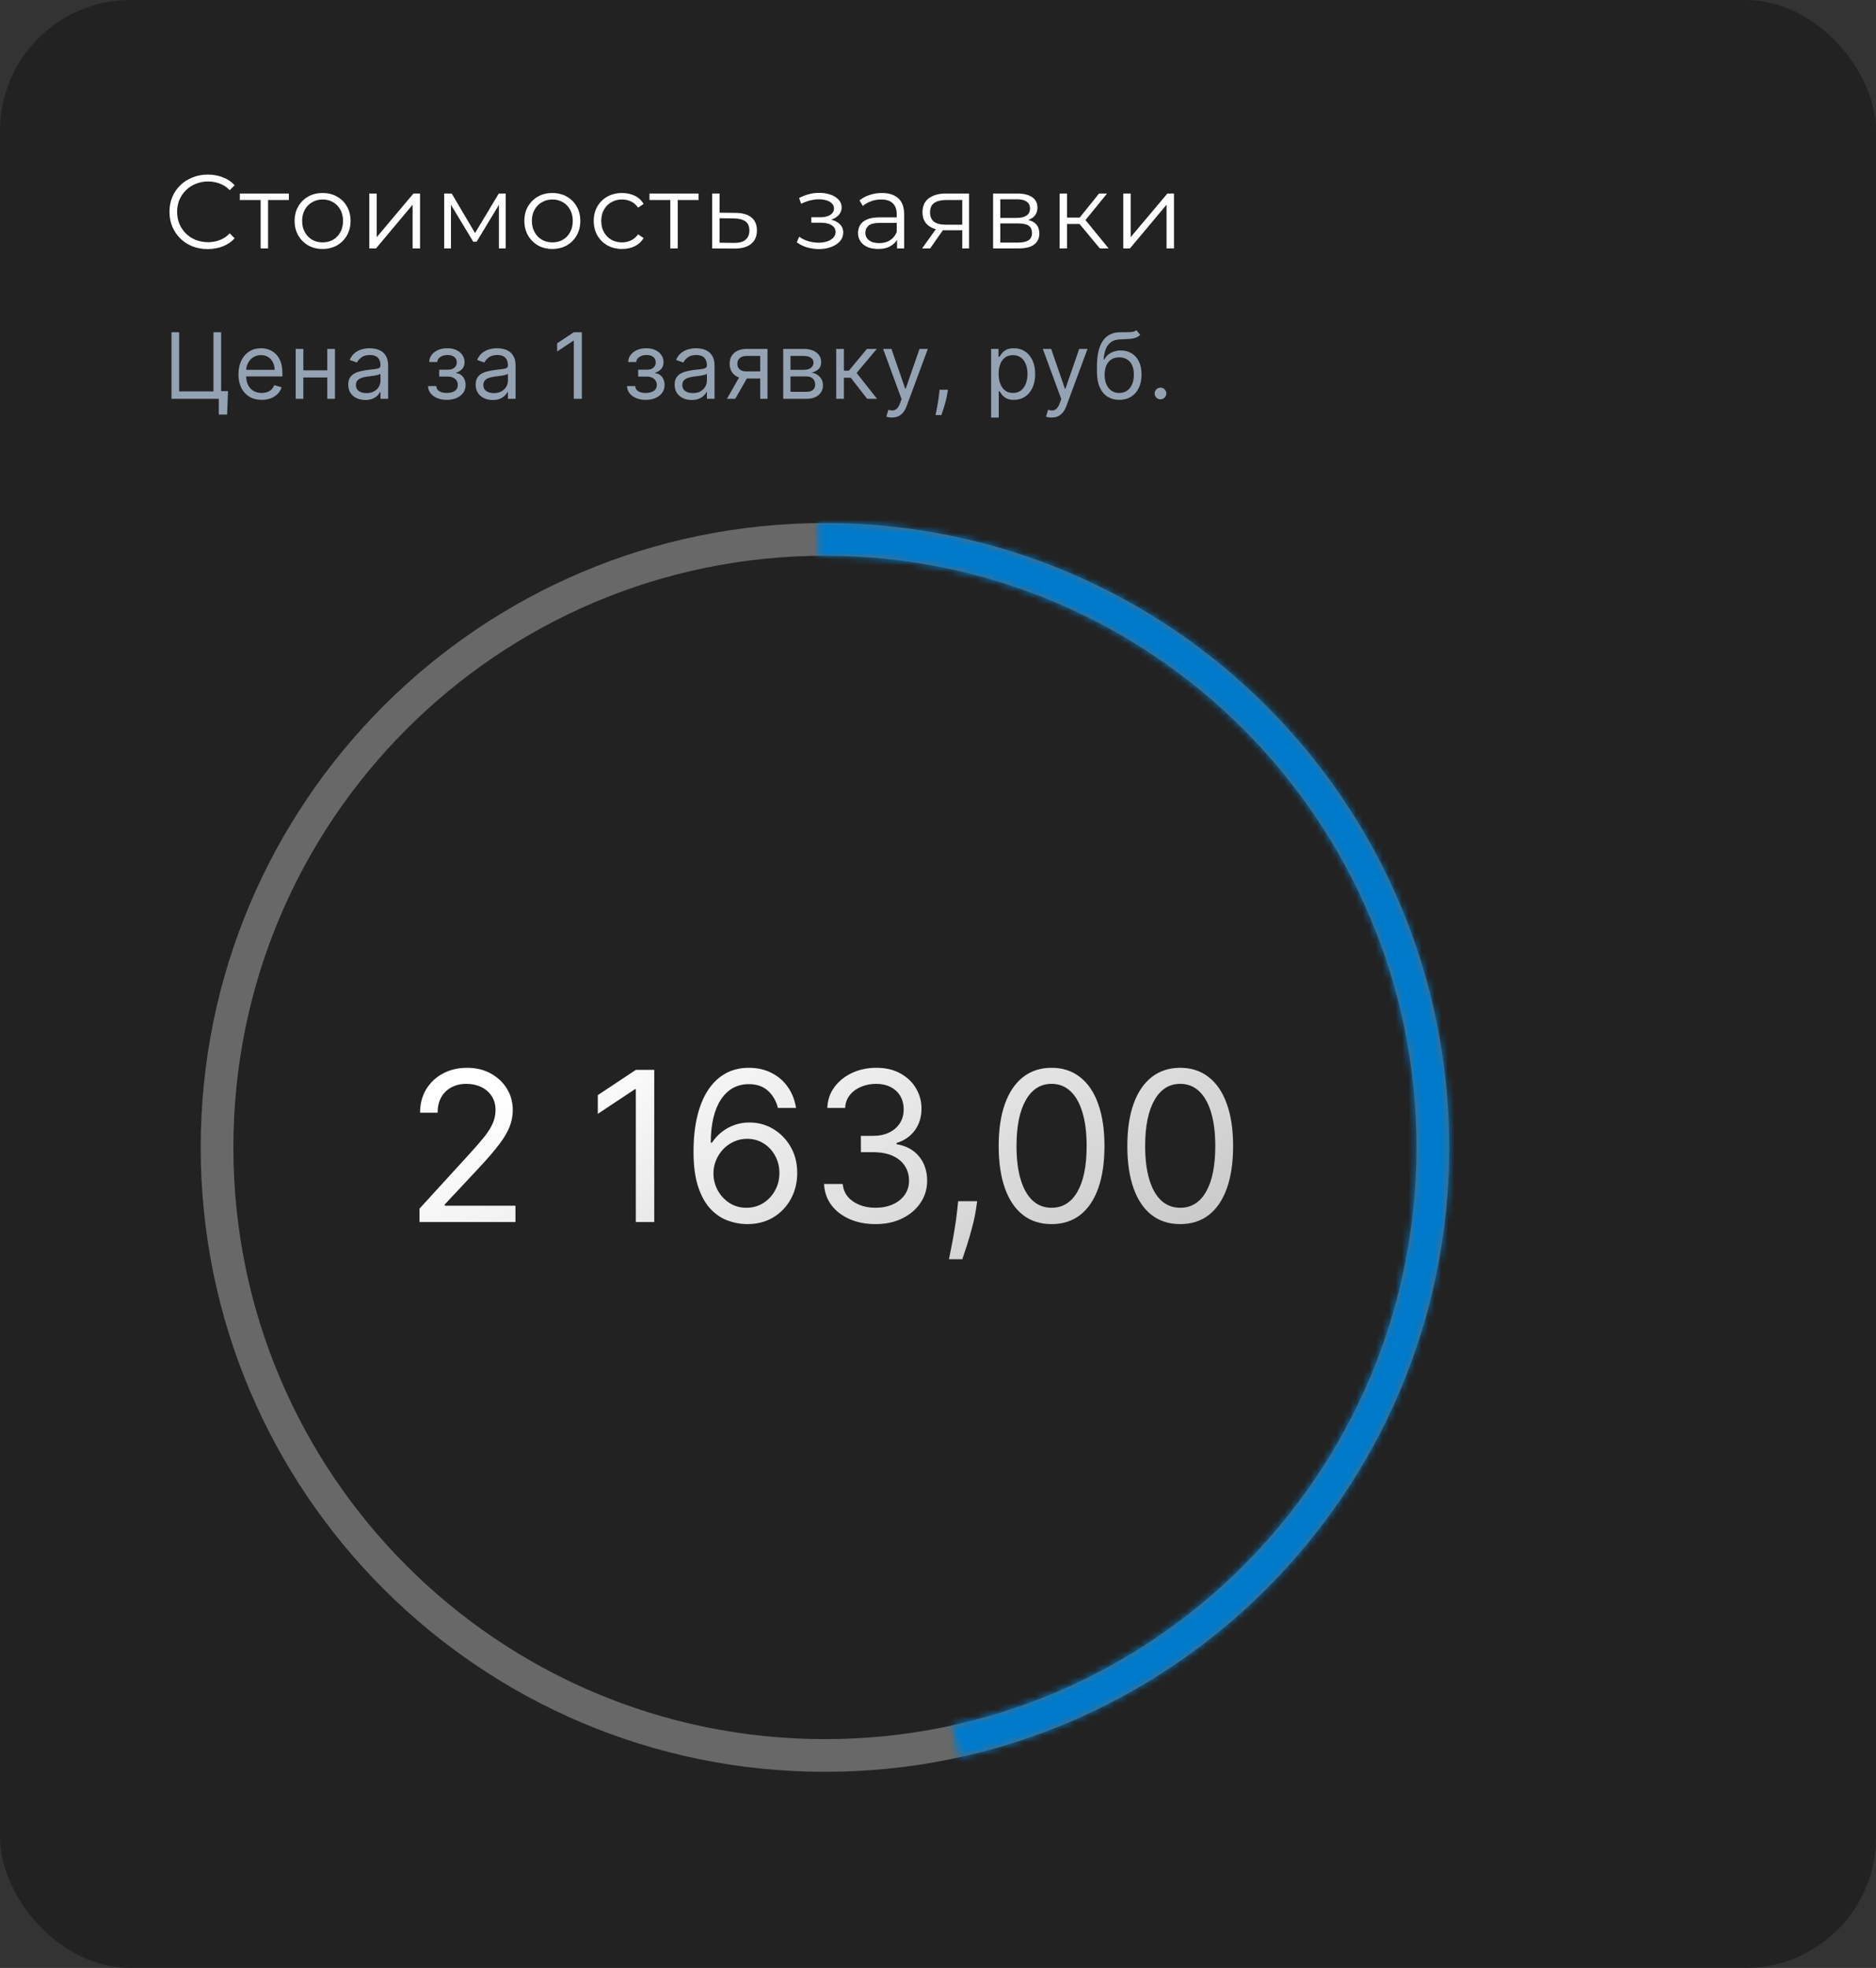 <?xml version="1.0" encoding="UTF-8"?> <svg xmlns="http://www.w3.org/2000/svg" width="287" height="301" viewBox="0 0 287 301" fill="none"><rect x="0" y="0" width="287" height="301" fill="#333333" stroke="none"/><g data-figma-bg-blur-radius="33"><rect width="287" height="301" rx="20" fill="black" fill-opacity="0.34"></rect></g><path d="M31.784 38.096C30.941 38.096 30.163 37.957 29.448 37.68C28.733 37.392 28.115 36.992 27.592 36.48C27.069 35.968 26.659 35.365 26.36 34.672C26.072 33.979 25.928 33.221 25.928 32.4C25.928 31.579 26.072 30.821 26.36 30.128C26.659 29.435 27.069 28.832 27.592 28.32C28.125 27.808 28.749 27.413 29.464 27.136C30.179 26.848 30.957 26.704 31.8 26.704C32.611 26.704 33.373 26.843 34.088 27.12C34.803 27.387 35.405 27.792 35.896 28.336L35.144 29.088C34.685 28.619 34.179 28.283 33.624 28.08C33.069 27.867 32.472 27.76 31.832 27.76C31.16 27.76 30.536 27.877 29.96 28.112C29.384 28.336 28.883 28.661 28.456 29.088C28.029 29.504 27.693 29.995 27.448 30.56C27.213 31.115 27.096 31.728 27.096 32.4C27.096 33.072 27.213 33.691 27.448 34.256C27.693 34.811 28.029 35.301 28.456 35.728C28.883 36.144 29.384 36.469 29.96 36.704C30.536 36.928 31.16 37.04 31.832 37.04C32.472 37.04 33.069 36.933 33.624 36.72C34.179 36.507 34.685 36.165 35.144 35.696L35.896 36.448C35.405 36.992 34.803 37.403 34.088 37.68C33.373 37.957 32.605 38.096 31.784 38.096ZM39.875 38V30.288L40.163 30.592H36.691V29.6H44.195V30.592H40.723L41.011 30.288V38H39.875ZM49.343 38.08C48.532 38.08 47.801 37.899 47.151 37.536C46.511 37.163 46.004 36.656 45.631 36.016C45.257 35.365 45.071 34.624 45.071 33.792C45.071 32.949 45.257 32.208 45.631 31.568C46.004 30.928 46.511 30.427 47.151 30.064C47.791 29.701 48.521 29.52 49.343 29.52C50.175 29.52 50.911 29.701 51.551 30.064C52.201 30.427 52.708 30.928 53.071 31.568C53.444 32.208 53.631 32.949 53.631 33.792C53.631 34.624 53.444 35.365 53.071 36.016C52.708 36.656 52.201 37.163 51.551 37.536C50.9 37.899 50.164 38.08 49.343 38.08ZM49.343 37.072C49.951 37.072 50.489 36.939 50.959 36.672C51.428 36.395 51.796 36.011 52.063 35.52C52.34 35.019 52.479 34.443 52.479 33.792C52.479 33.131 52.34 32.555 52.063 32.064C51.796 31.573 51.428 31.195 50.959 30.928C50.489 30.651 49.956 30.512 49.359 30.512C48.761 30.512 48.228 30.651 47.759 30.928C47.289 31.195 46.916 31.573 46.639 32.064C46.361 32.555 46.223 33.131 46.223 33.792C46.223 34.443 46.361 35.019 46.639 35.52C46.916 36.011 47.289 36.395 47.759 36.672C48.228 36.939 48.756 37.072 49.343 37.072ZM56.498 38V29.6H57.635V36.272L63.251 29.6H64.258V38H63.123V31.312L57.523 38H56.498ZM67.954 38V29.6H69.106L72.914 36.048H72.434L76.306 29.6H77.362V38H76.322V30.896L76.53 30.992L72.914 36.976H72.402L68.754 30.928L68.994 30.88V38H67.954ZM84.491 38.08C83.68 38.08 82.949 37.899 82.299 37.536C81.659 37.163 81.152 36.656 80.779 36.016C80.405 35.365 80.219 34.624 80.219 33.792C80.219 32.949 80.405 32.208 80.779 31.568C81.152 30.928 81.659 30.427 82.299 30.064C82.939 29.701 83.669 29.52 84.491 29.52C85.323 29.52 86.059 29.701 86.699 30.064C87.349 30.427 87.856 30.928 88.219 31.568C88.592 32.208 88.779 32.949 88.779 33.792C88.779 34.624 88.592 35.365 88.219 36.016C87.856 36.656 87.349 37.163 86.699 37.536C86.048 37.899 85.312 38.08 84.491 38.08ZM84.491 37.072C85.099 37.072 85.637 36.939 86.107 36.672C86.576 36.395 86.944 36.011 87.211 35.52C87.488 35.019 87.627 34.443 87.627 33.792C87.627 33.131 87.488 32.555 87.211 32.064C86.944 31.573 86.576 31.195 86.107 30.928C85.637 30.651 85.104 30.512 84.507 30.512C83.909 30.512 83.376 30.651 82.907 30.928C82.437 31.195 82.064 31.573 81.787 32.064C81.509 32.555 81.371 33.131 81.371 33.792C81.371 34.443 81.509 35.019 81.787 35.52C82.064 36.011 82.437 36.395 82.907 36.672C83.376 36.939 83.904 37.072 84.491 37.072ZM95.167 38.08C94.335 38.08 93.588 37.899 92.927 37.536C92.276 37.163 91.764 36.656 91.391 36.016C91.017 35.365 90.831 34.624 90.831 33.792C90.831 32.949 91.017 32.208 91.391 31.568C91.764 30.928 92.276 30.427 92.927 30.064C93.588 29.701 94.335 29.52 95.167 29.52C95.881 29.52 96.527 29.659 97.103 29.936C97.679 30.213 98.132 30.629 98.463 31.184L97.615 31.76C97.327 31.333 96.969 31.019 96.543 30.816C96.116 30.613 95.652 30.512 95.151 30.512C94.553 30.512 94.015 30.651 93.535 30.928C93.055 31.195 92.676 31.573 92.399 32.064C92.121 32.555 91.983 33.131 91.983 33.792C91.983 34.453 92.121 35.029 92.399 35.52C92.676 36.011 93.055 36.395 93.535 36.672C94.015 36.939 94.553 37.072 95.151 37.072C95.652 37.072 96.116 36.971 96.543 36.768C96.969 36.565 97.327 36.256 97.615 35.84L98.463 36.416C98.132 36.96 97.679 37.376 97.103 37.664C96.527 37.941 95.881 38.08 95.167 38.08ZM102.546 38V30.288L102.834 30.592H99.362V29.6H106.866V30.592H103.394L103.682 30.288V38H102.546ZM112.564 32.56C113.62 32.571 114.42 32.805 114.964 33.264C115.519 33.723 115.796 34.384 115.796 35.248C115.796 36.144 115.498 36.832 114.9 37.312C114.314 37.792 113.46 38.027 112.34 38.016L108.948 38V29.6H110.084V32.528L112.564 32.56ZM112.276 37.152C113.055 37.163 113.642 37.008 114.036 36.688C114.442 36.357 114.644 35.877 114.644 35.248C114.644 34.619 114.447 34.16 114.052 33.872C113.658 33.573 113.066 33.419 112.276 33.408L110.084 33.376V37.12L112.276 37.152ZM125.288 38.096C124.68 38.096 124.077 38.011 123.48 37.84C122.882 37.669 122.354 37.408 121.896 37.056L122.264 36.208C122.669 36.507 123.138 36.736 123.672 36.896C124.205 37.045 124.733 37.12 125.256 37.12C125.778 37.109 126.232 37.035 126.616 36.896C127 36.757 127.298 36.565 127.512 36.32C127.725 36.075 127.832 35.797 127.832 35.488C127.832 35.04 127.629 34.693 127.224 34.448C126.818 34.192 126.264 34.064 125.56 34.064H124.12V33.232H125.48C125.896 33.232 126.264 33.179 126.584 33.072C126.904 32.965 127.149 32.811 127.32 32.608C127.501 32.405 127.592 32.165 127.592 31.888C127.592 31.589 127.485 31.333 127.272 31.12C127.069 30.907 126.786 30.747 126.424 30.64C126.061 30.533 125.65 30.48 125.192 30.48C124.776 30.491 124.344 30.555 123.896 30.672C123.448 30.779 123.005 30.944 122.568 31.168L122.248 30.288C122.738 30.032 123.224 29.84 123.704 29.712C124.194 29.573 124.685 29.504 125.176 29.504C125.848 29.483 126.45 29.563 126.984 29.744C127.528 29.925 127.96 30.187 128.28 30.528C128.6 30.859 128.76 31.259 128.76 31.728C128.76 32.144 128.632 32.507 128.376 32.816C128.12 33.125 127.778 33.365 127.352 33.536C126.925 33.707 126.44 33.792 125.896 33.792L125.944 33.488C126.904 33.488 127.65 33.675 128.184 34.048C128.728 34.421 129 34.928 129 35.568C129 36.069 128.834 36.512 128.504 36.896C128.173 37.269 127.725 37.563 127.16 37.776C126.605 37.989 125.981 38.096 125.288 38.096ZM137.234 38V36.144L137.186 35.84V32.736C137.186 32.021 136.984 31.472 136.578 31.088C136.184 30.704 135.592 30.512 134.802 30.512C134.258 30.512 133.741 30.603 133.25 30.784C132.76 30.965 132.344 31.205 132.002 31.504L131.49 30.656C131.917 30.293 132.429 30.016 133.026 29.824C133.624 29.621 134.253 29.52 134.914 29.52C136.002 29.52 136.84 29.792 137.426 30.336C138.024 30.869 138.322 31.685 138.322 32.784V38H137.234ZM134.338 38.08C133.709 38.08 133.16 37.979 132.69 37.776C132.232 37.563 131.88 37.275 131.634 36.912C131.389 36.539 131.266 36.112 131.266 35.632C131.266 35.195 131.368 34.8 131.57 34.448C131.784 34.085 132.125 33.797 132.594 33.584C133.074 33.36 133.714 33.248 134.514 33.248H137.41V34.096H134.546C133.736 34.096 133.17 34.24 132.85 34.528C132.541 34.816 132.386 35.173 132.386 35.6C132.386 36.08 132.573 36.464 132.946 36.752C133.32 37.04 133.842 37.184 134.514 37.184C135.154 37.184 135.704 37.04 136.162 36.752C136.632 36.453 136.973 36.027 137.186 35.472L137.442 36.256C137.229 36.811 136.856 37.253 136.322 37.584C135.8 37.915 135.138 38.08 134.338 38.08ZM147.211 38V34.976L147.419 35.216H144.571C143.493 35.216 142.651 34.981 142.043 34.512C141.435 34.043 141.131 33.36 141.131 32.464C141.131 31.504 141.456 30.789 142.107 30.32C142.757 29.84 143.627 29.6 144.715 29.6H148.251V38H147.211ZM141.067 38L143.371 34.768H144.555L142.299 38H141.067ZM147.211 34.64V30.256L147.419 30.592H144.747C143.968 30.592 143.36 30.741 142.923 31.04C142.496 31.339 142.283 31.824 142.283 32.496C142.283 33.744 143.077 34.368 144.667 34.368H147.419L147.211 34.64ZM151.93 38V29.6H155.642C156.591 29.6 157.338 29.781 157.882 30.144C158.436 30.507 158.714 31.04 158.714 31.744C158.714 32.427 158.452 32.955 157.93 33.328C157.407 33.691 156.719 33.872 155.866 33.872L156.09 33.536C157.092 33.536 157.828 33.723 158.298 34.096C158.767 34.469 159.002 35.008 159.002 35.712C159.002 36.437 158.735 37.003 158.202 37.408C157.679 37.803 156.863 38 155.754 38H151.93ZM153.034 37.104H155.706C156.42 37.104 156.959 36.992 157.322 36.768C157.695 36.533 157.882 36.16 157.882 35.648C157.882 35.136 157.716 34.763 157.386 34.528C157.055 34.293 156.532 34.176 155.818 34.176H153.034V37.104ZM153.034 33.328H155.562C156.212 33.328 156.708 33.205 157.05 32.96C157.402 32.715 157.578 32.357 157.578 31.888C157.578 31.419 157.402 31.067 157.05 30.832C156.708 30.597 156.212 30.48 155.562 30.48H153.034V33.328ZM168.264 38L164.808 33.84L165.752 33.28L169.608 38H168.264ZM162.104 38V29.6H163.24V38H162.104ZM162.888 34.256V33.28H165.592V34.256H162.888ZM165.848 33.92L164.792 33.76L168.136 29.6H169.368L165.848 33.92ZM171.841 38V29.6H172.977V36.272L178.593 29.6H179.601V38H178.465V31.312L172.865 38H171.841Z" fill="white"></path><path d="M34.883 59.827L34.744 63.406H33.472V61H32.756V59.827H34.883ZM26.233 61V50.818H27.406V59.867H32.656V50.818H33.83V61H26.233ZM40.039 61.159C39.303 61.159 38.669 60.997 38.135 60.672C37.605 60.344 37.196 59.886 36.907 59.3C36.622 58.71 36.48 58.024 36.48 57.242C36.48 56.459 36.622 55.77 36.907 55.173C37.196 54.573 37.596 54.106 38.11 53.771C38.627 53.433 39.23 53.264 39.92 53.264C40.318 53.264 40.71 53.331 41.098 53.463C41.486 53.596 41.839 53.811 42.157 54.109C42.475 54.404 42.729 54.795 42.918 55.283C43.107 55.77 43.201 56.37 43.201 57.082V57.58H37.315V56.565H42.008C42.008 56.135 41.922 55.75 41.749 55.412C41.58 55.074 41.339 54.807 41.024 54.611C40.712 54.416 40.344 54.318 39.92 54.318C39.453 54.318 39.048 54.434 38.707 54.666C38.369 54.895 38.109 55.193 37.926 55.561C37.744 55.929 37.653 56.323 37.653 56.744V57.42C37.653 57.997 37.752 58.486 37.951 58.887C38.153 59.285 38.433 59.588 38.791 59.797C39.149 60.002 39.565 60.105 40.039 60.105C40.347 60.105 40.626 60.062 40.874 59.976C41.126 59.886 41.343 59.754 41.526 59.578C41.708 59.399 41.849 59.177 41.948 58.912L43.082 59.23C42.962 59.615 42.762 59.953 42.48 60.244C42.199 60.533 41.851 60.758 41.436 60.92C41.022 61.08 40.556 61.159 40.039 61.159ZM50.347 56.645V57.739H46.131V56.645H50.347ZM46.409 53.364V61H45.236V53.364H46.409ZM51.242 53.364V61H50.068V53.364H51.242ZM55.882 61.179C55.398 61.179 54.959 61.088 54.564 60.906C54.17 60.72 53.856 60.453 53.624 60.105C53.392 59.754 53.276 59.33 53.276 58.832C53.276 58.395 53.363 58.04 53.535 57.769C53.707 57.493 53.938 57.278 54.226 57.122C54.514 56.966 54.833 56.85 55.181 56.774C55.532 56.695 55.885 56.632 56.239 56.585C56.703 56.526 57.08 56.481 57.368 56.451C57.66 56.418 57.872 56.363 58.004 56.287C58.14 56.211 58.208 56.078 58.208 55.889V55.849C58.208 55.359 58.074 54.978 57.806 54.706C57.54 54.434 57.138 54.298 56.597 54.298C56.037 54.298 55.598 54.421 55.28 54.666C54.962 54.911 54.738 55.173 54.609 55.452L53.495 55.054C53.694 54.59 53.959 54.229 54.291 53.97C54.625 53.708 54.99 53.526 55.384 53.423C55.782 53.317 56.173 53.264 56.558 53.264C56.803 53.264 57.085 53.294 57.403 53.354C57.724 53.41 58.034 53.528 58.333 53.707C58.634 53.886 58.884 54.156 59.083 54.517C59.282 54.878 59.382 55.362 59.382 55.969V61H58.208V59.966H58.149C58.069 60.132 57.937 60.309 57.751 60.498C57.565 60.687 57.318 60.847 57.01 60.98C56.702 61.113 56.326 61.179 55.882 61.179ZM56.06 60.125C56.525 60.125 56.916 60.034 57.234 59.852C57.555 59.669 57.797 59.434 57.96 59.146C58.125 58.857 58.208 58.554 58.208 58.236V57.162C58.159 57.222 58.049 57.276 57.88 57.326C57.714 57.372 57.522 57.414 57.303 57.45C57.088 57.483 56.877 57.513 56.672 57.54C56.47 57.563 56.306 57.583 56.18 57.599C55.875 57.639 55.59 57.704 55.325 57.793C55.063 57.88 54.851 58.01 54.688 58.186C54.529 58.358 54.45 58.594 54.45 58.892C54.45 59.3 54.601 59.608 54.902 59.817C55.207 60.022 55.593 60.125 56.06 60.125ZM65.483 59.051H66.736C66.763 59.396 66.918 59.658 67.204 59.837C67.492 60.016 67.866 60.105 68.327 60.105C68.798 60.105 69.2 60.009 69.535 59.817C69.87 59.621 70.037 59.306 70.037 58.872C70.037 58.617 69.974 58.395 69.848 58.206C69.722 58.014 69.545 57.865 69.316 57.758C69.088 57.653 68.818 57.599 68.506 57.599H67.194V56.545H68.506C68.973 56.545 69.318 56.439 69.54 56.227C69.766 56.015 69.878 55.75 69.878 55.432C69.878 55.09 69.757 54.817 69.515 54.611C69.273 54.403 68.93 54.298 68.486 54.298C68.039 54.298 67.666 54.399 67.368 54.602C67.069 54.8 66.912 55.057 66.895 55.372H65.662C65.675 54.961 65.802 54.598 66.04 54.283C66.279 53.965 66.604 53.717 67.015 53.538C67.425 53.355 67.896 53.264 68.427 53.264C68.963 53.264 69.429 53.359 69.823 53.548C70.221 53.733 70.528 53.987 70.743 54.308C70.962 54.626 71.071 54.988 71.071 55.392C71.071 55.823 70.95 56.171 70.709 56.436C70.466 56.701 70.163 56.89 69.799 57.003V57.082C70.087 57.102 70.337 57.195 70.549 57.361C70.765 57.523 70.932 57.737 71.052 58.002C71.171 58.264 71.231 58.554 71.231 58.872C71.231 59.336 71.106 59.74 70.858 60.085C70.609 60.427 70.268 60.692 69.834 60.881C69.399 61.066 68.904 61.159 68.347 61.159C67.807 61.159 67.323 61.071 66.895 60.896C66.468 60.717 66.128 60.47 65.876 60.155C65.627 59.837 65.497 59.469 65.483 59.051ZM75.376 61.179C74.892 61.179 74.453 61.088 74.058 60.906C73.664 60.72 73.351 60.453 73.119 60.105C72.887 59.754 72.771 59.33 72.771 58.832C72.771 58.395 72.857 58.04 73.029 57.769C73.201 57.493 73.432 57.278 73.72 57.122C74.008 56.966 74.327 56.85 74.675 56.774C75.026 56.695 75.379 56.632 75.734 56.585C76.198 56.526 76.574 56.481 76.862 56.451C77.154 56.418 77.366 56.363 77.499 56.287C77.635 56.211 77.702 56.078 77.702 55.889V55.849C77.702 55.359 77.568 54.978 77.3 54.706C77.035 54.434 76.632 54.298 76.092 54.298C75.531 54.298 75.092 54.421 74.774 54.666C74.456 54.911 74.232 55.173 74.103 55.452L72.989 55.054C73.188 54.59 73.453 54.229 73.785 53.97C74.12 53.708 74.484 53.526 74.879 53.423C75.276 53.317 75.667 53.264 76.052 53.264C76.297 53.264 76.579 53.294 76.897 53.354C77.219 53.41 77.528 53.528 77.827 53.707C78.128 53.886 78.379 54.156 78.577 54.517C78.776 54.878 78.876 55.362 78.876 55.969V61H77.702V59.966H77.643C77.563 60.132 77.431 60.309 77.245 60.498C77.059 60.687 76.812 60.847 76.504 60.98C76.196 61.113 75.82 61.179 75.376 61.179ZM75.555 60.125C76.019 60.125 76.41 60.034 76.728 59.852C77.049 59.669 77.291 59.434 77.454 59.146C77.62 58.857 77.702 58.554 77.702 58.236V57.162C77.653 57.222 77.543 57.276 77.374 57.326C77.209 57.372 77.016 57.414 76.798 57.45C76.582 57.483 76.372 57.513 76.166 57.54C75.964 57.563 75.8 57.583 75.674 57.599C75.369 57.639 75.084 57.704 74.819 57.793C74.557 57.88 74.345 58.01 74.183 58.186C74.023 58.358 73.944 58.594 73.944 58.892C73.944 59.3 74.095 59.608 74.396 59.817C74.701 60.022 75.087 60.125 75.555 60.125ZM89.014 50.818V61H87.781V52.111H87.722L85.236 53.761V52.508L87.781 50.818H89.014ZM95.923 59.051H97.176C97.202 59.396 97.358 59.658 97.643 59.837C97.931 60.016 98.306 60.105 98.766 60.105C99.237 60.105 99.64 60.009 99.975 59.817C100.309 59.621 100.477 59.306 100.477 58.872C100.477 58.617 100.414 58.395 100.288 58.206C100.162 58.014 99.985 57.865 99.756 57.758C99.527 57.653 99.257 57.599 98.945 57.599H97.633V56.545H98.945C99.413 56.545 99.757 56.439 99.98 56.227C100.205 56.015 100.318 55.75 100.318 55.432C100.318 55.09 100.197 54.817 99.955 54.611C99.713 54.403 99.37 54.298 98.926 54.298C98.478 54.298 98.105 54.399 97.807 54.602C97.509 54.8 97.351 55.057 97.335 55.372H96.102C96.115 54.961 96.241 54.598 96.48 54.283C96.718 53.965 97.043 53.717 97.454 53.538C97.865 53.355 98.336 53.264 98.866 53.264C99.403 53.264 99.868 53.359 100.263 53.548C100.661 53.733 100.967 53.987 101.183 54.308C101.401 54.626 101.511 54.988 101.511 55.392C101.511 55.823 101.39 56.171 101.148 56.436C100.906 56.701 100.603 56.89 100.238 57.003V57.082C100.526 57.102 100.777 57.195 100.989 57.361C101.204 57.523 101.372 57.737 101.491 58.002C101.61 58.264 101.67 58.554 101.67 58.872C101.67 59.336 101.546 59.74 101.297 60.085C101.048 60.427 100.707 60.692 100.273 60.881C99.839 61.066 99.343 61.159 98.786 61.159C98.246 61.159 97.762 61.071 97.335 60.896C96.907 60.717 96.567 60.47 96.316 60.155C96.067 59.837 95.936 59.469 95.923 59.051ZM105.815 61.179C105.331 61.179 104.892 61.088 104.498 60.906C104.103 60.72 103.79 60.453 103.558 60.105C103.326 59.754 103.21 59.33 103.21 58.832C103.21 58.395 103.296 58.04 103.469 57.769C103.641 57.493 103.871 57.278 104.16 57.122C104.448 56.966 104.766 56.85 105.114 56.774C105.465 56.695 105.818 56.632 106.173 56.585C106.637 56.526 107.013 56.481 107.302 56.451C107.593 56.418 107.805 56.363 107.938 56.287C108.074 56.211 108.142 56.078 108.142 55.889V55.849C108.142 55.359 108.008 54.978 107.739 54.706C107.474 54.434 107.071 54.298 106.531 54.298C105.971 54.298 105.532 54.421 105.214 54.666C104.895 54.911 104.672 55.173 104.542 55.452L103.429 55.054C103.628 54.59 103.893 54.229 104.224 53.97C104.559 53.708 104.924 53.526 105.318 53.423C105.716 53.317 106.107 53.264 106.491 53.264C106.737 53.264 107.018 53.294 107.336 53.354C107.658 53.41 107.968 53.528 108.266 53.707C108.568 53.886 108.818 54.156 109.017 54.517C109.216 54.878 109.315 55.362 109.315 55.969V61H108.142V59.966H108.082C108.003 60.132 107.87 60.309 107.684 60.498C107.499 60.687 107.252 60.847 106.944 60.98C106.635 61.113 106.259 61.179 105.815 61.179ZM105.994 60.125C106.458 60.125 106.849 60.034 107.167 59.852C107.489 59.669 107.731 59.434 107.893 59.146C108.059 58.857 108.142 58.554 108.142 58.236V57.162C108.092 57.222 107.983 57.276 107.814 57.326C107.648 57.372 107.456 57.414 107.237 57.45C107.022 57.483 106.811 57.513 106.606 57.54C106.403 57.563 106.239 57.583 106.113 57.599C105.809 57.639 105.523 57.704 105.258 57.793C104.997 57.88 104.784 58.01 104.622 58.186C104.463 58.358 104.383 58.594 104.383 58.892C104.383 59.3 104.534 59.608 104.836 59.817C105.141 60.022 105.527 60.125 105.994 60.125ZM116.3 61V54.438H114.272C113.815 54.438 113.455 54.544 113.193 54.756C112.931 54.968 112.8 55.26 112.8 55.631C112.8 55.995 112.918 56.282 113.153 56.491C113.392 56.7 113.719 56.804 114.133 56.804H116.599V57.898H114.133C113.616 57.898 113.17 57.807 112.795 57.624C112.421 57.442 112.133 57.182 111.93 56.844C111.728 56.502 111.627 56.098 111.627 55.631C111.627 55.16 111.733 54.756 111.945 54.418C112.157 54.08 112.461 53.819 112.855 53.637C113.253 53.455 113.725 53.364 114.272 53.364H117.414V61H116.3ZM111.21 61L113.377 57.202H114.65L112.482 61H111.21ZM119.818 61V53.364H122.94C123.762 53.364 124.415 53.549 124.899 53.92C125.383 54.292 125.625 54.782 125.625 55.392C125.625 55.856 125.487 56.216 125.212 56.471C124.937 56.723 124.584 56.894 124.153 56.983C124.435 57.023 124.708 57.122 124.974 57.281C125.242 57.44 125.464 57.659 125.64 57.938C125.815 58.213 125.903 58.551 125.903 58.952C125.903 59.343 125.804 59.693 125.605 60.001C125.406 60.309 125.121 60.553 124.75 60.731C124.379 60.91 123.934 61 123.417 61H119.818ZM120.932 59.926H123.417C123.822 59.926 124.138 59.83 124.367 59.638C124.596 59.446 124.71 59.184 124.71 58.852C124.71 58.458 124.596 58.148 124.367 57.923C124.138 57.694 123.822 57.58 123.417 57.58H120.932V59.926ZM120.932 56.565H122.94C123.255 56.565 123.525 56.522 123.751 56.436C123.976 56.347 124.148 56.221 124.268 56.058C124.39 55.892 124.452 55.697 124.452 55.472C124.452 55.15 124.317 54.898 124.049 54.716C123.78 54.53 123.411 54.438 122.94 54.438H120.932V56.565ZM127.929 61V53.364H129.103V56.685H129.878L132.623 53.364H134.134L131.051 57.043L134.174 61H132.662L130.157 57.778H129.103V61H127.929ZM136.455 63.864C136.256 63.864 136.078 63.847 135.923 63.814C135.767 63.784 135.659 63.754 135.599 63.724L135.898 62.69C136.183 62.763 136.435 62.79 136.653 62.77C136.872 62.75 137.066 62.652 137.235 62.477C137.407 62.304 137.565 62.024 137.707 61.636L137.926 61.04L135.102 53.364H136.375L138.483 59.449H138.562L140.67 53.364H141.943L138.702 62.114C138.556 62.508 138.375 62.834 138.16 63.093C137.944 63.355 137.694 63.549 137.409 63.675C137.127 63.801 136.809 63.864 136.455 63.864ZM145.013 59.608L144.934 60.145C144.877 60.523 144.791 60.927 144.675 61.358C144.563 61.789 144.445 62.195 144.322 62.576C144.2 62.957 144.099 63.26 144.019 63.486H143.124C143.167 63.274 143.224 62.994 143.293 62.646C143.363 62.298 143.432 61.908 143.502 61.477C143.575 61.05 143.635 60.612 143.681 60.165L143.741 59.608H145.013ZM151.625 63.864V53.364H152.758V54.577H152.897C152.984 54.444 153.103 54.275 153.255 54.07C153.411 53.861 153.633 53.675 153.922 53.513C154.213 53.347 154.608 53.264 155.105 53.264C155.748 53.264 156.315 53.425 156.805 53.746C157.296 54.068 157.678 54.524 157.953 55.114C158.229 55.704 158.366 56.4 158.366 57.202C158.366 58.01 158.229 58.711 157.953 59.305C157.678 59.895 157.297 60.352 156.81 60.677C156.323 60.998 155.761 61.159 155.125 61.159C154.634 61.159 154.241 61.078 153.946 60.916C153.651 60.75 153.424 60.562 153.265 60.354C153.106 60.142 152.984 59.966 152.897 59.827H152.798V63.864H151.625ZM152.778 57.182C152.778 57.758 152.863 58.267 153.032 58.708C153.201 59.146 153.448 59.489 153.772 59.737C154.097 59.983 154.495 60.105 154.966 60.105C155.456 60.105 155.865 59.976 156.194 59.717C156.525 59.456 156.774 59.104 156.939 58.663C157.108 58.219 157.193 57.725 157.193 57.182C157.193 56.645 157.11 56.161 156.944 55.73C156.782 55.296 156.535 54.953 156.203 54.701C155.875 54.446 155.463 54.318 154.966 54.318C154.488 54.318 154.087 54.439 153.762 54.681C153.438 54.92 153.192 55.255 153.027 55.685C152.861 56.113 152.778 56.612 152.778 57.182ZM160.888 63.864C160.689 63.864 160.512 63.847 160.356 63.814C160.2 63.784 160.093 63.754 160.033 63.724L160.331 62.69C160.616 62.763 160.868 62.79 161.087 62.77C161.306 62.75 161.5 62.652 161.669 62.477C161.841 62.304 161.998 62.024 162.141 61.636L162.36 61.04L159.536 53.364H160.809L162.917 59.449H162.996L165.104 53.364H166.377L163.135 62.114C162.989 62.508 162.809 62.834 162.593 63.093C162.378 63.355 162.128 63.549 161.843 63.675C161.561 63.801 161.243 63.864 160.888 63.864ZM173.843 50.5L174.44 51.216C174.208 51.441 173.939 51.599 173.634 51.688C173.329 51.778 172.985 51.832 172.6 51.852C172.216 51.872 171.788 51.892 171.317 51.912C170.787 51.932 170.348 52.061 170 52.3C169.652 52.538 169.384 52.883 169.195 53.334C169.006 53.785 168.885 54.338 168.832 54.994H168.931C169.19 54.517 169.548 54.166 170.005 53.94C170.462 53.715 170.953 53.602 171.477 53.602C172.073 53.602 172.61 53.742 173.087 54.02C173.565 54.298 173.942 54.711 174.221 55.258C174.499 55.805 174.638 56.479 174.638 57.281C174.638 58.08 174.496 58.769 174.211 59.349C173.929 59.929 173.533 60.377 173.023 60.692C172.516 61.003 171.921 61.159 171.238 61.159C170.555 61.159 169.957 60.998 169.443 60.677C168.929 60.352 168.53 59.871 168.245 59.235C167.96 58.595 167.817 57.805 167.817 56.864V56.048C167.817 54.348 168.106 53.059 168.683 52.18C169.263 51.302 170.134 50.848 171.298 50.818C171.709 50.805 172.075 50.802 172.396 50.808C172.718 50.815 172.998 50.8 173.237 50.764C173.475 50.727 173.677 50.639 173.843 50.5ZM171.238 60.105C171.699 60.105 172.095 59.989 172.426 59.757C172.761 59.525 173.018 59.199 173.197 58.778C173.376 58.353 173.465 57.855 173.465 57.281C173.465 56.724 173.374 56.251 173.192 55.859C173.013 55.468 172.756 55.17 172.421 54.965C172.086 54.759 171.685 54.656 171.218 54.656C170.877 54.656 170.57 54.714 170.298 54.83C170.027 54.946 169.795 55.117 169.602 55.342C169.41 55.568 169.261 55.843 169.155 56.168C169.052 56.492 168.997 56.864 168.991 57.281C168.991 58.136 169.191 58.821 169.592 59.334C169.993 59.848 170.542 60.105 171.238 60.105ZM177.538 61.08C177.293 61.08 177.083 60.992 176.907 60.816C176.731 60.64 176.643 60.43 176.643 60.185C176.643 59.939 176.731 59.729 176.907 59.553C177.083 59.378 177.293 59.29 177.538 59.29C177.784 59.29 177.994 59.378 178.17 59.553C178.345 59.729 178.433 59.939 178.433 60.185C178.433 60.347 178.392 60.496 178.309 60.632C178.229 60.768 178.122 60.877 177.986 60.96C177.853 61.04 177.704 61.08 177.538 61.08Z" fill="#94A3B3"></path><path data-figma-bg-blur-radius="70" d="M126.204 82.5C177.567 82.5 219.204 124.138 219.204 175.5C219.204 226.862 177.567 268.5 126.204 268.5C74.842 268.5 33.204 226.862 33.204 175.5C33.204 124.138 74.842 82.5 126.204 82.5Z" stroke="white" stroke-opacity="0.32" stroke-width="5"></path><mask id="path-6-inside-1_321_590" fill="white"><path d="M146.751 268.763C169.829 263.679 190.201 250.219 203.931 230.987C217.661 211.754 223.772 188.114 221.084 164.636C218.396 141.159 207.099 119.512 189.377 103.88C171.656 88.249 148.768 79.742 125.139 80.006L125.195 85.013C147.585 84.763 169.273 92.823 186.065 107.636C202.858 122.448 213.562 142.96 216.109 165.206C218.657 187.452 212.865 209.853 199.856 228.077C186.846 246.302 167.541 259.056 145.674 263.873L146.751 268.763Z"></path></mask><path d="M146.751 268.763C169.829 263.679 190.201 250.219 203.931 230.987C217.661 211.754 223.772 188.114 221.084 164.636C218.396 141.159 207.099 119.512 189.377 103.88C171.656 88.249 148.768 79.742 125.139 80.006L125.195 85.013C147.585 84.763 169.273 92.823 186.065 107.636C202.858 122.448 213.562 142.96 216.109 165.206C218.657 187.452 212.865 209.853 199.856 228.077C186.846 246.302 167.541 259.056 145.674 263.873L146.751 268.763Z" stroke="#007ACB" stroke-width="10" mask="url(#path-6-inside-1_321_590)"></path><path d="M64.174 186.911V184.866L71.856 176.457C72.757 175.472 73.5 174.616 74.083 173.888C74.666 173.154 75.098 172.464 75.378 171.82C75.666 171.169 75.81 170.487 75.81 169.775C75.81 168.957 75.613 168.248 75.219 167.65C74.833 167.051 74.303 166.589 73.628 166.263C72.954 165.938 72.197 165.775 71.356 165.775C70.462 165.775 69.681 165.96 69.015 166.332C68.356 166.695 67.844 167.207 67.481 167.866C67.125 168.525 66.947 169.297 66.947 170.184H64.265C64.265 168.82 64.579 167.623 65.208 166.593C65.837 165.563 66.693 164.76 67.776 164.184C68.867 163.608 70.091 163.32 71.447 163.32C72.81 163.32 74.019 163.608 75.072 164.184C76.125 164.76 76.95 165.536 77.549 166.513C78.147 167.491 78.447 168.578 78.447 169.775C78.447 170.631 78.291 171.468 77.981 172.286C77.678 173.097 77.147 174.002 76.39 175.002C75.64 175.994 74.598 177.207 73.265 178.638L68.037 184.229V184.411H78.856V186.911H64.174ZM100.091 163.638V186.911H97.272V166.593H97.136L91.454 170.366V167.502L97.272 163.638H100.091ZM114.191 187.229C113.237 187.214 112.282 187.032 111.327 186.684C110.373 186.335 109.502 185.748 108.714 184.922C107.926 184.089 107.293 182.964 106.816 181.547C106.339 180.123 106.1 178.335 106.1 176.184C106.1 174.123 106.293 172.297 106.68 170.707C107.066 169.108 107.627 167.763 108.362 166.672C109.096 165.574 109.983 164.741 111.021 164.172C112.066 163.604 113.244 163.32 114.555 163.32C115.858 163.32 117.017 163.582 118.032 164.104C119.055 164.619 119.888 165.339 120.532 166.263C121.176 167.188 121.593 168.252 121.782 169.457H119.009C118.752 168.411 118.252 167.544 117.509 166.854C116.767 166.165 115.782 165.82 114.555 165.82C112.752 165.82 111.331 166.604 110.293 168.172C109.263 169.741 108.744 171.941 108.737 174.775H108.918C109.343 174.131 109.846 173.582 110.43 173.127C111.021 172.665 111.672 172.309 112.384 172.059C113.096 171.809 113.85 171.684 114.646 171.684C115.979 171.684 117.199 172.017 118.305 172.684C119.411 173.343 120.297 174.256 120.964 175.422C121.631 176.582 121.964 177.911 121.964 179.411C121.964 180.851 121.642 182.169 120.998 183.366C120.354 184.555 119.449 185.502 118.282 186.207C117.123 186.904 115.759 187.244 114.191 187.229ZM114.191 184.729C115.146 184.729 116.002 184.491 116.759 184.013C117.524 183.536 118.127 182.896 118.566 182.093C119.013 181.29 119.237 180.396 119.237 179.411C119.237 178.449 119.021 177.574 118.589 176.786C118.165 175.991 117.577 175.358 116.827 174.888C116.085 174.419 115.237 174.184 114.282 174.184C113.562 174.184 112.892 174.328 112.271 174.616C111.649 174.896 111.104 175.282 110.634 175.775C110.172 176.267 109.809 176.832 109.543 177.468C109.278 178.097 109.146 178.76 109.146 179.457C109.146 180.381 109.362 181.244 109.793 182.047C110.233 182.851 110.831 183.498 111.589 183.991C112.354 184.483 113.221 184.729 114.191 184.729ZM133.976 187.229C132.476 187.229 131.139 186.972 129.965 186.457C128.798 185.941 127.87 185.226 127.181 184.309C126.499 183.385 126.128 182.313 126.067 181.093H128.931C128.991 181.843 129.249 182.491 129.704 183.036C130.158 183.574 130.753 183.991 131.488 184.286C132.222 184.582 133.037 184.729 133.931 184.729C134.931 184.729 135.817 184.555 136.59 184.207C137.363 183.858 137.969 183.373 138.408 182.752C138.847 182.131 139.067 181.411 139.067 180.593C139.067 179.737 138.855 178.983 138.431 178.332C138.007 177.672 137.385 177.157 136.567 176.786C135.749 176.415 134.749 176.229 133.567 176.229H131.704V173.729H133.567C134.491 173.729 135.302 173.563 135.999 173.229C136.704 172.896 137.253 172.426 137.647 171.82C138.048 171.214 138.249 170.502 138.249 169.684C138.249 168.896 138.075 168.21 137.726 167.627C137.378 167.044 136.885 166.589 136.249 166.263C135.62 165.938 134.878 165.775 134.022 165.775C133.219 165.775 132.461 165.922 131.749 166.218C131.044 166.506 130.469 166.926 130.022 167.479C129.575 168.025 129.332 168.684 129.294 169.457H126.567C126.613 168.237 126.98 167.169 127.669 166.252C128.359 165.328 129.26 164.608 130.374 164.093C131.495 163.578 132.726 163.32 134.067 163.32C135.507 163.32 136.741 163.612 137.772 164.195C138.802 164.771 139.594 165.532 140.147 166.479C140.7 167.426 140.976 168.449 140.976 169.547C140.976 170.858 140.632 171.976 139.942 172.9C139.26 173.824 138.332 174.464 137.158 174.82V175.002C138.628 175.244 139.775 175.869 140.601 176.877C141.427 177.877 141.84 179.116 141.84 180.593C141.84 181.858 141.495 182.994 140.806 184.002C140.124 185.002 139.192 185.79 138.01 186.366C136.829 186.941 135.484 187.229 133.976 187.229ZM149.494 183.729L149.312 184.957C149.184 185.82 148.987 186.744 148.722 187.729C148.464 188.714 148.195 189.642 147.915 190.513C147.634 191.385 147.403 192.078 147.222 192.593H145.176C145.275 192.108 145.403 191.468 145.562 190.672C145.722 189.877 145.881 188.987 146.04 188.002C146.206 187.025 146.343 186.025 146.449 185.002L146.585 183.729H149.494ZM160.876 187.229C159.164 187.229 157.706 186.763 156.501 185.832C155.296 184.892 154.376 183.532 153.74 181.752C153.103 179.964 152.785 177.805 152.785 175.275C152.785 172.76 153.103 170.612 153.74 168.832C154.384 167.044 155.308 165.68 156.512 164.741C157.724 163.794 159.179 163.32 160.876 163.32C162.573 163.32 164.024 163.794 165.228 164.741C166.44 165.68 167.365 167.044 168.001 168.832C168.645 170.612 168.967 172.76 168.967 175.275C168.967 177.805 168.649 179.964 168.012 181.752C167.376 183.532 166.456 184.892 165.251 185.832C164.046 186.763 162.588 187.229 160.876 187.229ZM160.876 184.729C162.573 184.729 163.891 183.911 164.831 182.275C165.77 180.638 166.24 178.305 166.24 175.275C166.24 173.26 166.024 171.544 165.592 170.127C165.168 168.71 164.554 167.631 163.751 166.888C162.956 166.146 161.997 165.775 160.876 165.775C159.194 165.775 157.88 166.604 156.933 168.263C155.986 169.915 155.512 172.252 155.512 175.275C155.512 177.29 155.724 179.002 156.149 180.411C156.573 181.82 157.183 182.892 157.978 183.627C158.781 184.362 159.747 184.729 160.876 184.729ZM180.556 187.229C178.844 187.229 177.386 186.763 176.181 185.832C174.976 184.892 174.056 183.532 173.42 181.752C172.783 179.964 172.465 177.805 172.465 175.275C172.465 172.76 172.783 170.612 173.42 168.832C174.064 167.044 174.988 165.68 176.192 164.741C177.405 163.794 178.859 163.32 180.556 163.32C182.253 163.32 183.704 163.794 184.908 164.741C186.12 165.68 187.045 167.044 187.681 168.832C188.325 170.612 188.647 172.76 188.647 175.275C188.647 177.805 188.329 179.964 187.692 181.752C187.056 183.532 186.136 184.892 184.931 185.832C183.726 186.763 182.268 187.229 180.556 187.229ZM180.556 184.729C182.253 184.729 183.571 183.911 184.511 182.275C185.45 180.638 185.92 178.305 185.92 175.275C185.92 173.26 185.704 171.544 185.272 170.127C184.848 168.71 184.234 167.631 183.431 166.888C182.636 166.146 181.677 165.775 180.556 165.775C178.874 165.775 177.56 166.604 176.613 168.263C175.666 169.915 175.192 172.252 175.192 175.275C175.192 177.29 175.405 179.002 175.829 180.411C176.253 181.82 176.863 182.892 177.658 183.627C178.461 184.362 179.427 184.729 180.556 184.729Z" fill="url(#paint0_linear_321_590)"></path><defs><clipPath id="bgblur_0_321_590_clip_path" transform="translate(33 33)"><rect width="287" height="301" rx="20"></rect></clipPath><linearGradient id="paint0_linear_321_590" x1="126" y1="140.911" x2="174.368" y2="230.339" gradientUnits="userSpaceOnUse"><stop stop-color="white"></stop><stop offset="1" stop-color="white" stop-opacity="0.64"></stop></linearGradient></defs></svg> 